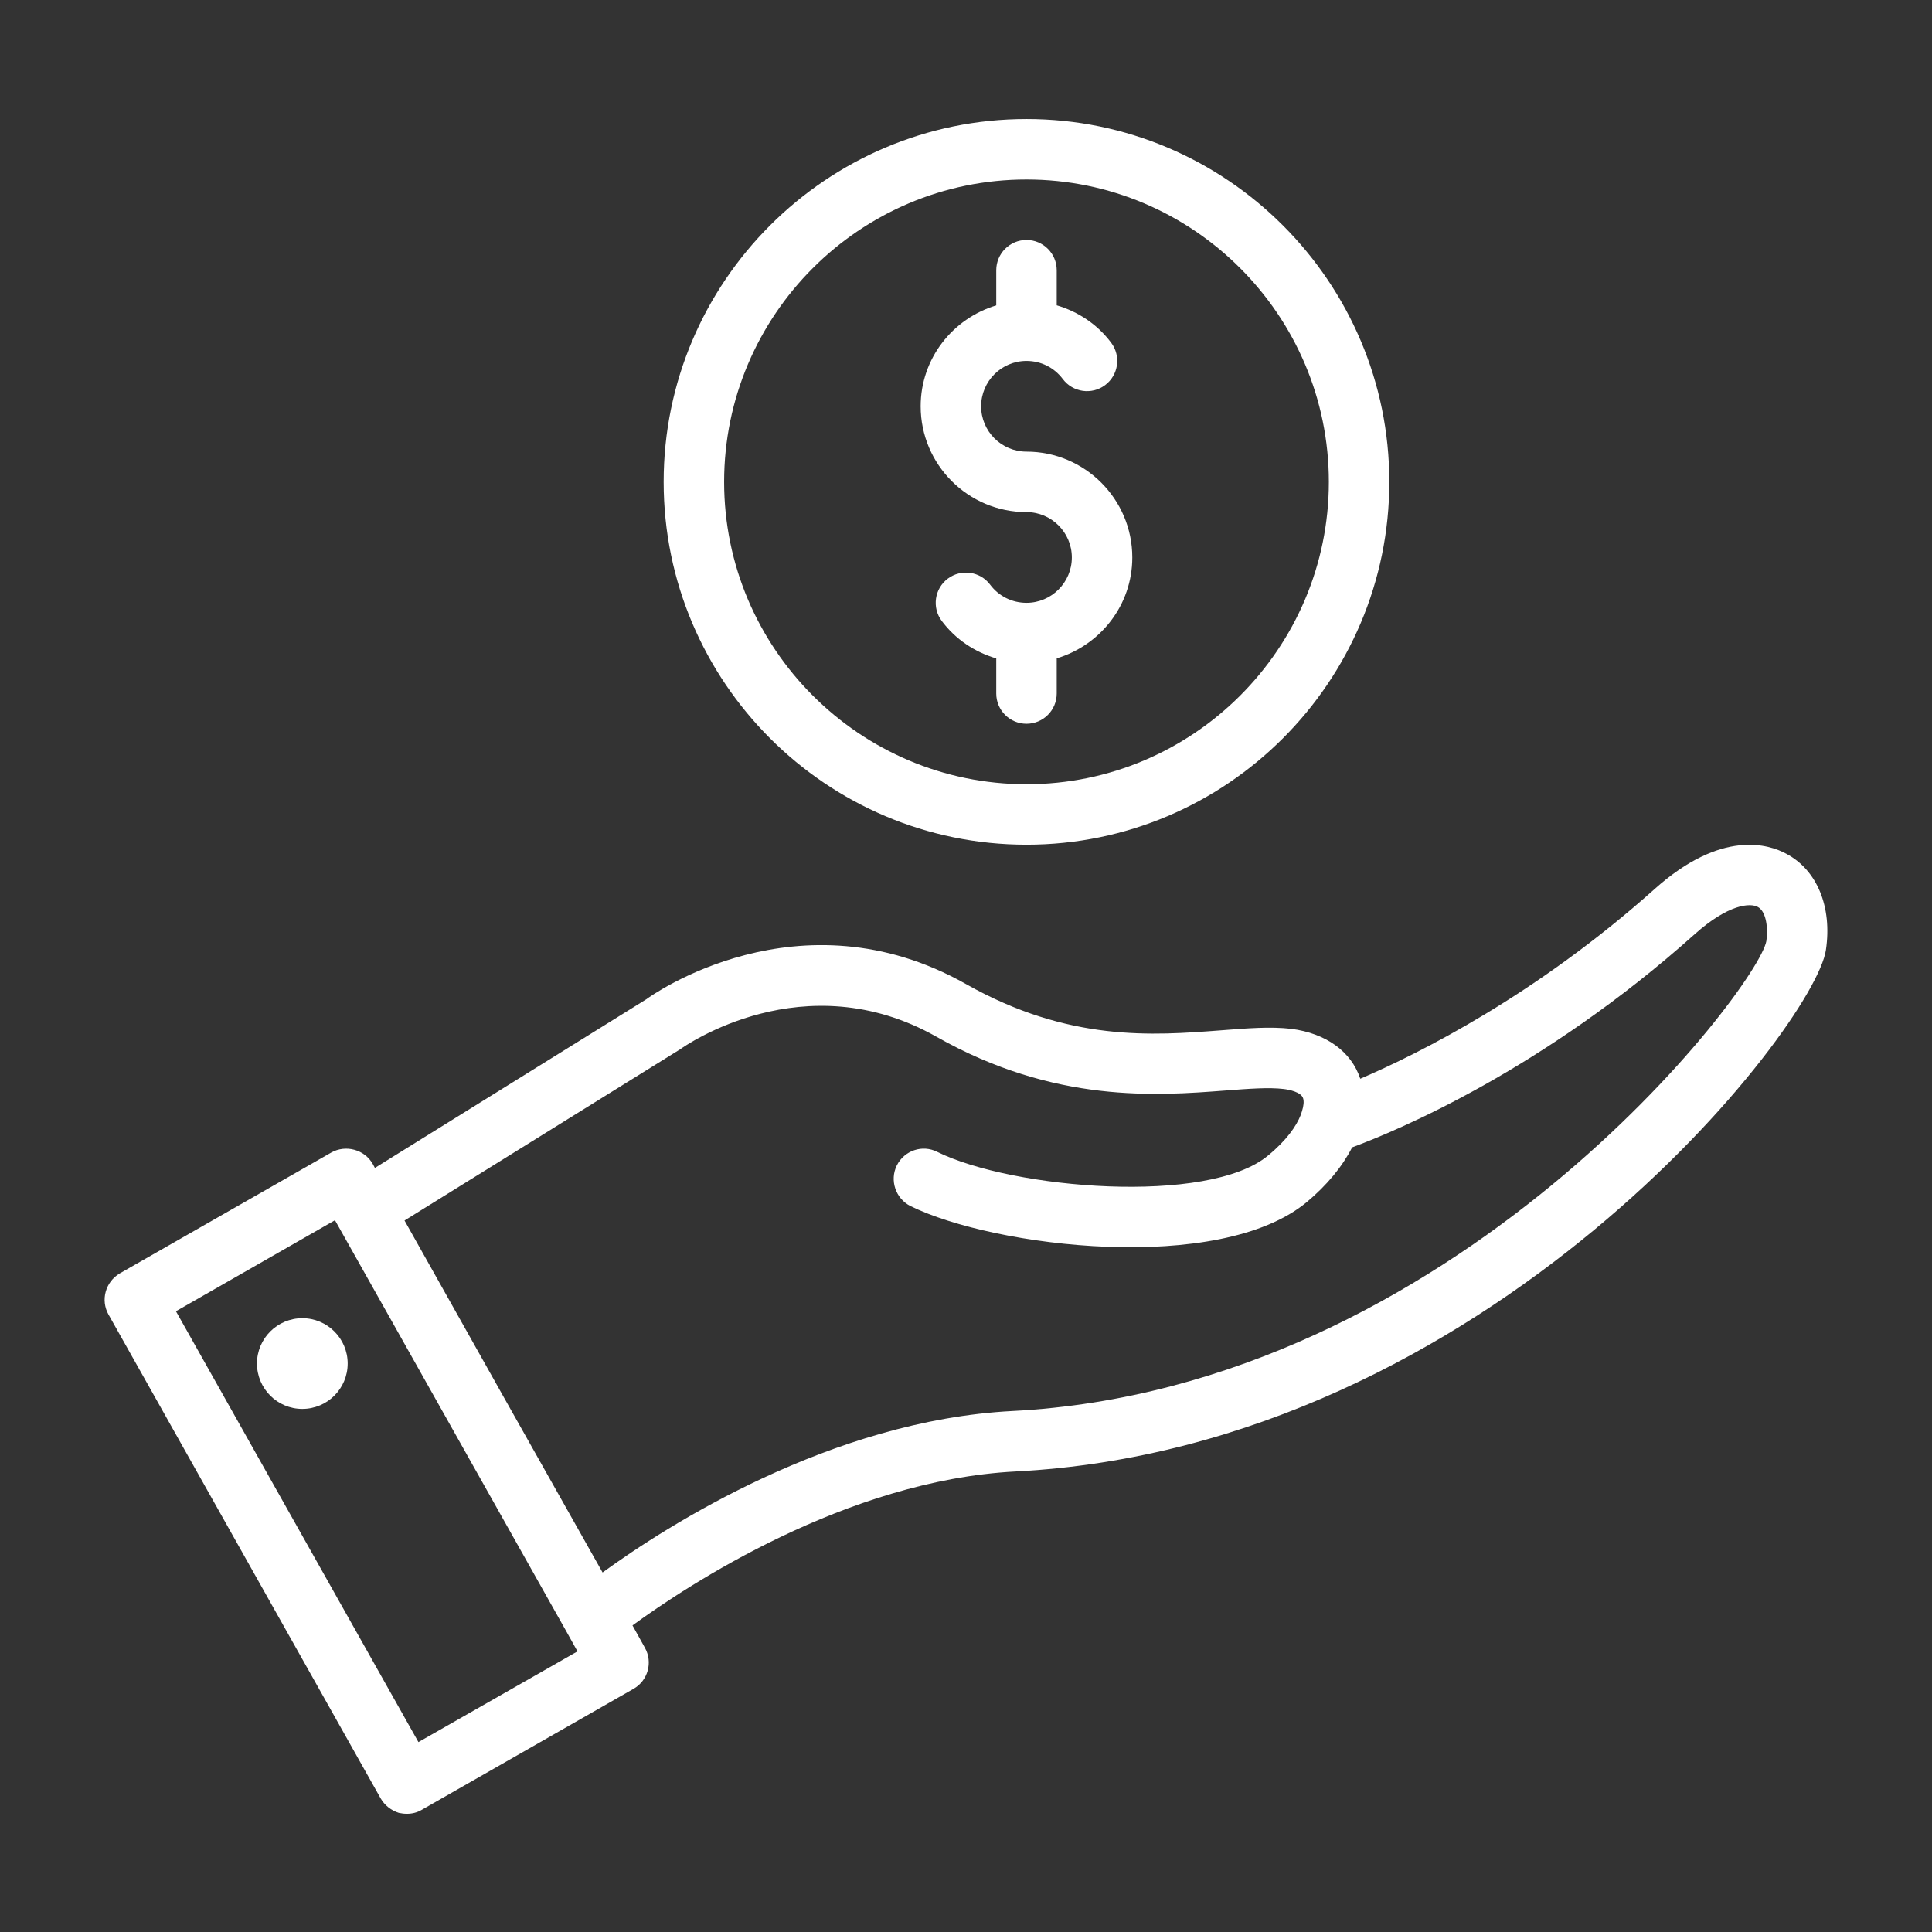 <?xml version="1.0" encoding="UTF-8"?>
<svg xmlns="http://www.w3.org/2000/svg" width="120" height="120" viewBox="0 0 120 120" fill="none">
  <rect x="0" y="0" width="120" height="120" fill="#333333" stroke="none"/>
  <g id="Frame 6356557">
    <g id="Group">
      <path id="Vector" d="M110.951 53.029C109.881 52.447 106.933 51.489 102.763 55.227C95.401 61.8 88.171 65.424 84.49 67.002C83.927 65.311 82.368 64.185 80.208 63.903C78.912 63.753 77.485 63.866 75.813 63.997C71.607 64.316 66.386 64.729 60.001 61.123C49.634 55.264 40.413 61.856 40.15 62.062L23.286 72.542L23.154 72.298C22.91 71.866 22.497 71.546 22.008 71.415C21.539 71.284 21.013 71.34 20.58 71.584L7.434 79.096C6.552 79.622 6.233 80.749 6.74 81.65L23.642 111.699C23.886 112.131 24.3 112.45 24.769 112.6C24.938 112.638 25.107 112.657 25.276 112.657C25.596 112.657 25.915 112.581 26.196 112.412L39.342 104.9C40.244 104.393 40.563 103.248 40.056 102.346L39.285 100.957C42.686 98.477 52.564 91.942 63.062 91.397C92.472 89.876 112.736 63.715 113.411 59.001C113.806 56.335 112.867 54.043 110.951 53.029ZM25.99 108.205L10.928 81.444L20.806 75.791L20.975 76.091L35.21 101.388L35.868 102.571L25.99 108.205ZM109.711 58.456C109.186 61.349 90.312 86.233 62.874 87.641C51.643 88.223 41.427 94.759 37.427 97.67L31.267 86.74L25.126 75.809L42.235 65.18C42.554 64.954 49.953 59.753 58.16 64.391C65.522 68.561 71.889 68.054 76.114 67.734C77.56 67.622 78.818 67.528 79.738 67.64C80.058 67.678 80.828 67.828 80.94 68.223C80.997 68.41 80.978 68.673 80.865 69.03C80.847 69.105 80.809 69.18 80.79 69.255C80.528 69.931 79.908 70.833 78.762 71.772C75.043 74.87 62.893 73.856 58.216 71.546C57.297 71.077 56.169 71.453 55.7 72.392C55.249 73.312 55.625 74.439 56.545 74.908C61.766 77.481 75.738 79.171 81.166 74.664C82.424 73.612 83.382 72.448 83.983 71.265C86.725 70.251 95.814 66.476 105.261 58.025C107.364 56.147 108.716 56.072 109.186 56.335C109.637 56.578 109.843 57.442 109.711 58.456Z" fill="white"></path>
      <path id="Vector_2" d="M18.778 87.51C20.334 87.51 21.595 86.248 21.595 84.692C21.595 83.137 20.334 81.876 18.778 81.876C17.222 81.876 15.961 83.137 15.961 84.692C15.961 86.248 17.222 87.51 18.778 87.51Z" fill="white"></path>
      <path id="Vector_3" d="M63.757 52.466C76.183 52.466 86.293 42.356 86.293 29.93C86.293 17.503 76.183 7.393 63.757 7.393C51.33 7.393 41.221 17.503 41.221 29.93C41.221 42.356 51.33 52.466 63.757 52.466ZM63.757 11.149C74.112 11.149 82.537 19.574 82.537 29.93C82.537 40.285 74.112 48.71 63.757 48.71C53.401 48.71 44.977 40.285 44.977 29.93C44.977 19.574 53.401 11.149 63.757 11.149Z" fill="white"></path>
      <path id="Vector_4" d="M63.757 31.808C65.31 31.808 66.574 33.071 66.574 34.625C66.574 36.178 65.31 37.442 63.757 37.442C62.859 37.442 62.036 37.031 61.5 36.316C60.879 35.488 59.703 35.318 58.871 35.939C58.041 36.561 57.872 37.738 58.494 38.568C59.356 39.719 60.546 40.501 61.879 40.896V43.076C61.879 44.113 62.719 44.954 63.757 44.954C64.793 44.954 65.635 44.113 65.635 43.076V40.891C68.34 40.077 70.329 37.592 70.329 34.625C70.329 31.001 67.38 28.052 63.757 28.052C62.203 28.052 60.939 26.788 60.939 25.235C60.939 23.681 62.203 22.418 63.757 22.418C64.654 22.418 65.476 22.828 66.013 23.544C66.635 24.372 67.812 24.543 68.642 23.919C69.472 23.297 69.64 22.119 69.018 21.29C68.156 20.14 66.966 19.359 65.635 18.964V16.784C65.635 15.746 64.794 14.905 63.757 14.905C62.72 14.905 61.879 15.746 61.879 16.784V18.968C59.173 19.782 57.184 22.268 57.184 25.235C57.184 28.859 60.133 31.808 63.757 31.808Z" fill="white"></path>
    </g>
  </g>
</svg>
